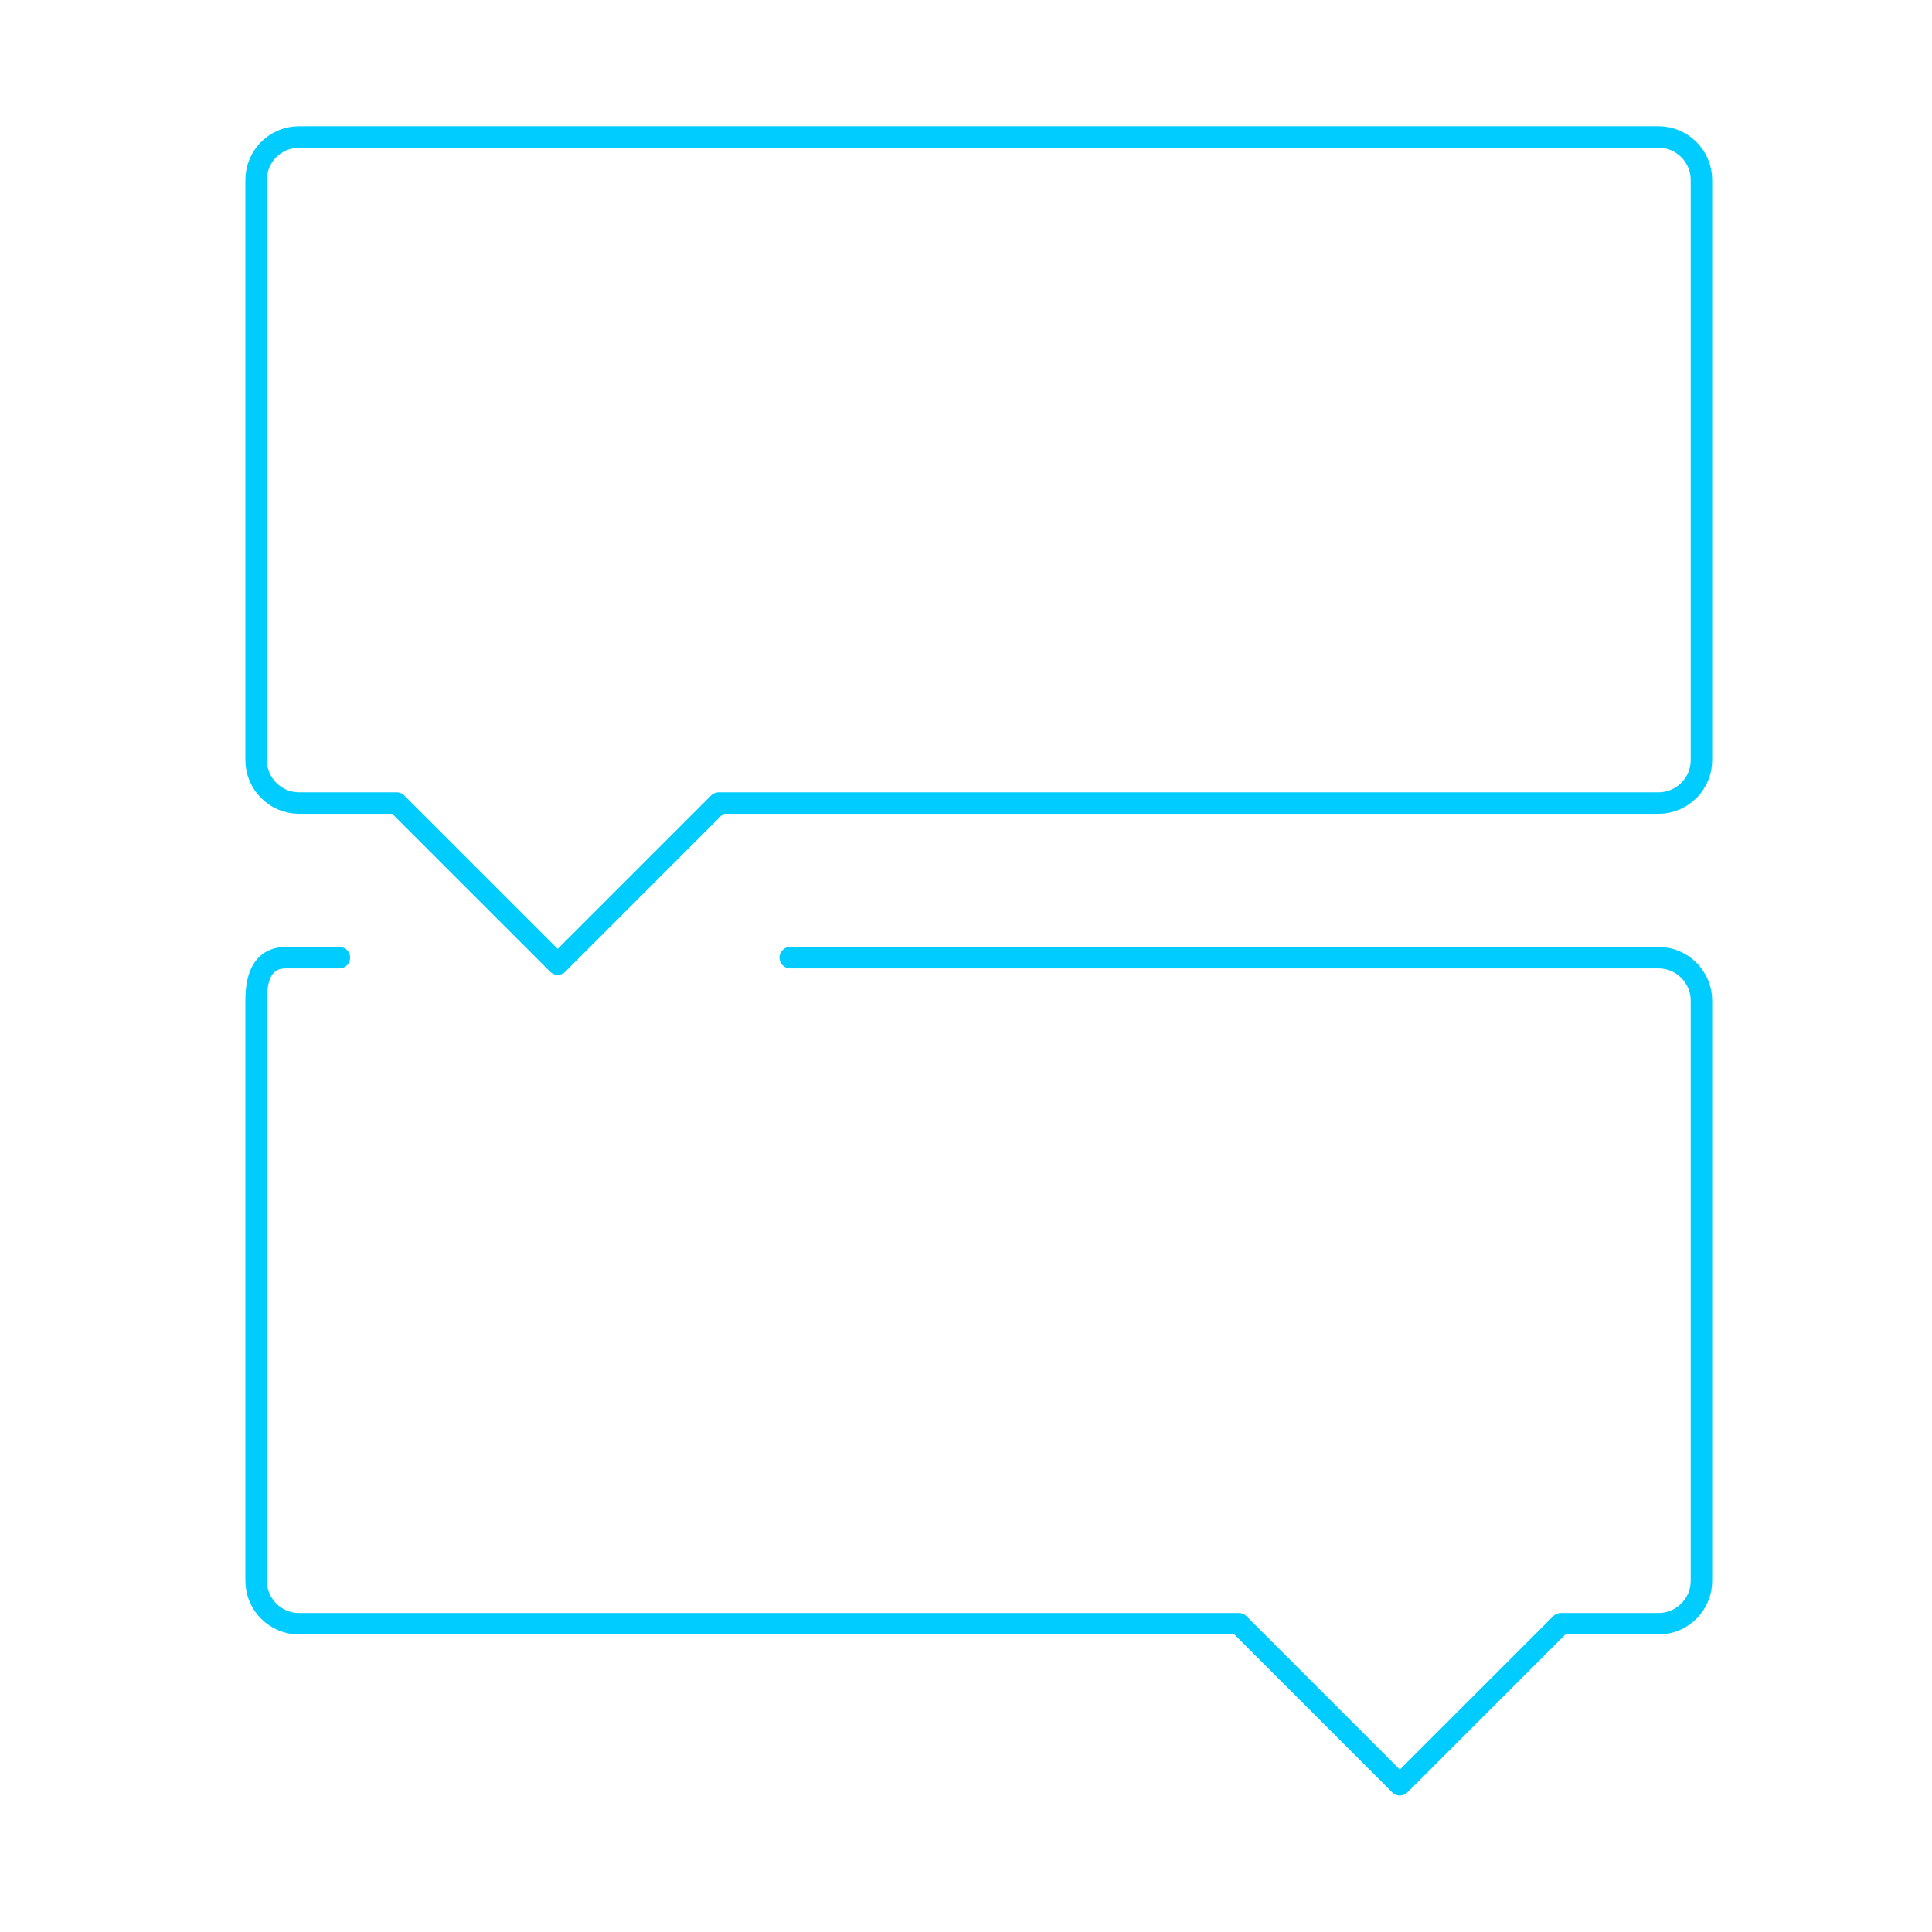 <?xml version="1.0" encoding="UTF-8"?>
<svg id="DESIGN" xmlns="http://www.w3.org/2000/svg" viewBox="0 0 90 90">
  <defs>
    <style>
      .cls-1 {
        fill: none;
        stroke: #0cf;
        stroke-linecap: round;
        stroke-linejoin: round;
      }
    </style>
  </defs>
  <path class="cls-1" d="M36.81,44.61h40.45c1.1,0,2,.9,2,2v27.03c0,1.1-.9,2-2,2h-4.55l-7.5,7.5-7.5-7.5H13.93c-1.1,0-2-.9-2-2v-27.03c0-1.1.3-2,1.4-2h2.48"/>
  <path class="cls-1" d="M77.27,6.38H13.93c-1.1,0-2,.9-2,2v27.03c0,1.1.9,2,2,2h4.55l7.5,7.5,7.5-7.5h43.78c1.1,0,2-.9,2-2V8.38c0-1.1-.9-2-2-2Z"/>
</svg>